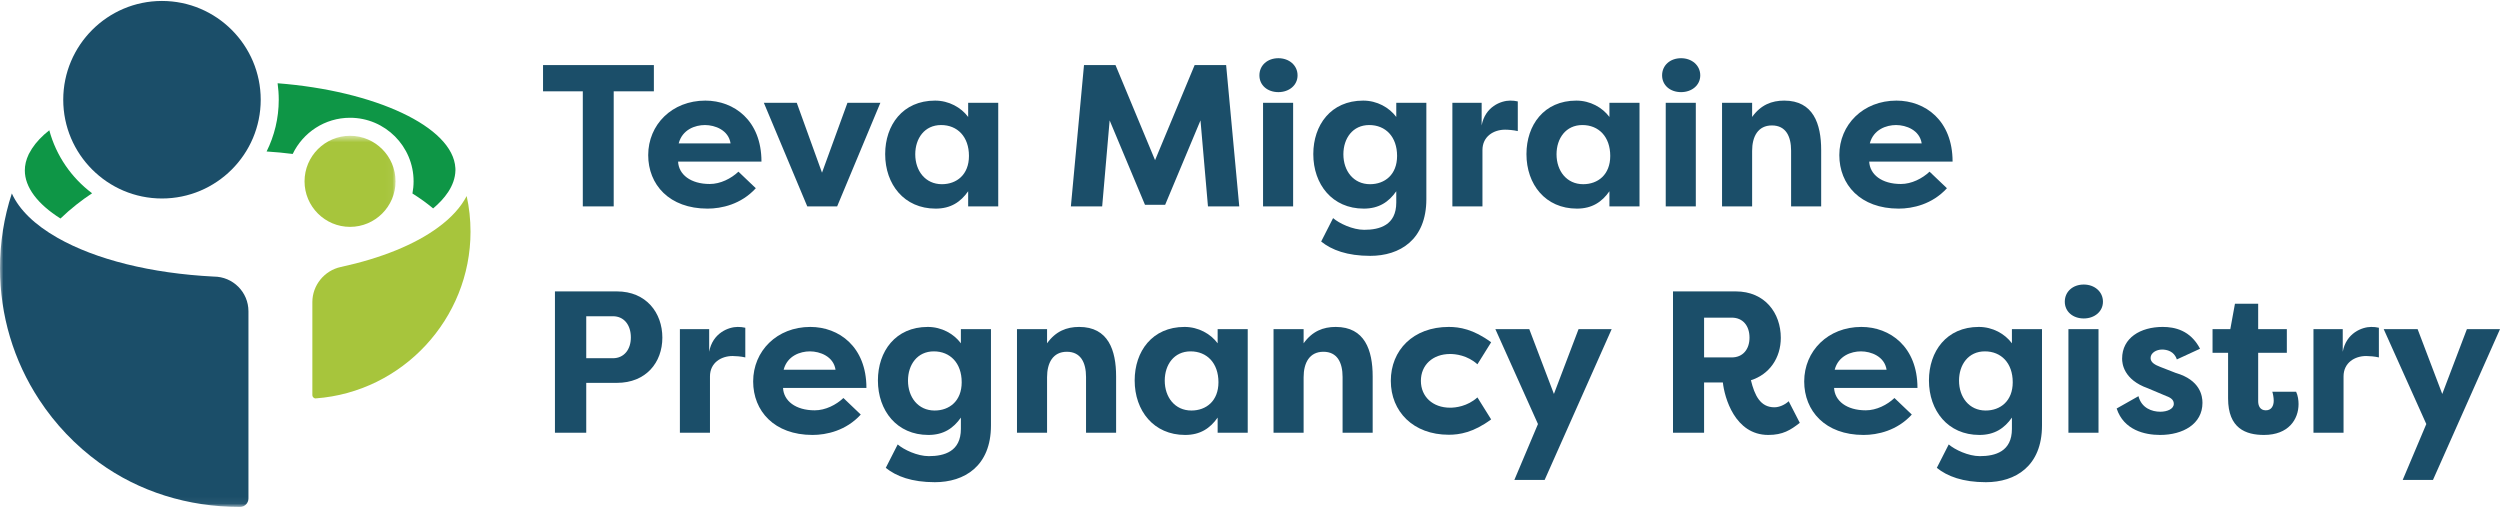 <?xml version="1.0" encoding="UTF-8"?>
<svg width="360px" height="73px" viewBox="0 0 360 73" version="1.1" xmlns="http://www.w3.org/2000/svg" xmlns:xlink="http://www.w3.org/1999/xlink">
    <!-- Generator: Sketch 61.2 (89653) - https://sketch.com -->
    <title>logo</title>
    <desc>Created with Sketch.</desc>
    <defs>
        <polygon id="path-1" points="0 0.555 56.96 0.555 56.96 53.94 0 53.94"></polygon>
    </defs>
    <g id="Page-29" stroke="none" stroke-width="1" fill="none" fill-rule="evenodd">
        <g id="logo">
            <polyline id="Fill-1" fill="#1B4E69" points="94.158 9.371 94.158 13.15 88.373 13.15 88.373 29.721 83.924 29.721 83.924 13.15 78.197 13.15 78.197 9.371 94.158 9.371"></polyline>
            <path d="M97.731,20.651 L105.202,20.651 C104.911,18.732 102.964,18.006 101.51,18.006 C100.115,18.006 98.254,18.645 97.731,20.651 Z M108.837,27.105 C106.714,29.431 103.894,30.041 101.888,30.041 C96.364,30.041 93.341,26.582 93.341,22.337 C93.341,17.948 96.771,14.487 101.568,14.487 C105.696,14.487 109.651,17.337 109.651,23.267 L97.644,23.267 C97.731,25.128 99.446,26.495 102.208,26.495 C103.749,26.495 105.289,25.709 106.336,24.721 L108.837,27.105 L108.837,27.105 Z" id="Fill-2" fill="#1B4E69"></path>
            <polyline id="Fill-3" fill="#1B4E69" points="120.549 29.721 116.247 29.721 109.996 14.807 114.735 14.807 118.369 24.866 122.032 14.807 126.771 14.807 120.549 29.721"></polyline>
            <path d="M135.635,26.524 C137.757,26.524 139.53,25.157 139.53,22.453 C139.53,19.691 137.874,18.006 135.519,18.006 C133.134,18.006 131.797,19.924 131.797,22.22 C131.797,24.605 133.251,26.524 135.635,26.524 Z M143.746,14.807 L143.746,29.721 L139.415,29.721 L139.415,27.541 C138.339,29.082 136.914,30.041 134.734,30.041 C130.198,30.041 127.465,26.552 127.465,22.192 C127.465,18.006 129.995,14.487 134.647,14.487 C136.652,14.487 138.397,15.476 139.415,16.842 L139.415,14.807 L143.746,14.807 L143.746,14.807 Z" id="Fill-4" fill="#1B4E69"></path>
            <polyline id="Fill-5" fill="#1B4E69" points="164.876 29.489 159.789 17.337 158.713 29.721 154.207 29.721 156.096 9.371 160.632 9.371 166.329 23.064 172.028 9.371 176.563 9.371 178.453 29.721 173.947 29.721 172.871 17.337 167.783 29.489 164.876 29.489"></polyline>
            <path d="M181.879,29.721 L186.21,29.721 L186.21,14.807 L181.879,14.807 L181.879,29.721 Z M184.087,8.382 C185.629,8.382 186.849,9.4 186.849,10.853 C186.849,12.278 185.629,13.266 184.087,13.266 C182.517,13.266 181.355,12.278 181.355,10.853 C181.355,9.4 182.517,8.382 184.087,8.382 L184.087,8.382 Z" id="Fill-6" fill="#1B4E69"></path>
            <path d="M197.284,26.524 C199.407,26.524 201.18,25.157 201.18,22.453 C201.18,19.691 199.522,18.006 197.169,18.006 C194.784,18.006 193.447,19.924 193.447,22.22 C193.447,24.605 194.9,26.524 197.284,26.524 Z M205.395,28.675 C205.395,34.548 201.558,36.844 197.313,36.844 C193.999,36.844 191.76,36.001 190.249,34.78 L191.965,31.408 C192.837,32.164 194.784,33.093 196.441,33.093 C198.679,33.093 201.063,32.425 201.063,29.17 L201.063,27.541 C199.988,29.082 198.563,30.041 196.382,30.041 C191.847,30.041 189.115,26.552 189.115,22.192 C189.115,18.006 191.644,14.487 196.296,14.487 C198.301,14.487 200.046,15.476 201.063,16.842 L201.063,14.807 L205.395,14.807 L205.395,28.675 L205.395,28.675 Z" id="Fill-7" fill="#1B4E69"></path>
            <path d="M213.358,18.063 C213.852,15.36 216.148,14.487 217.457,14.487 C217.952,14.487 218.096,14.517 218.562,14.604 L218.562,18.877 C217.952,18.732 217.166,18.674 216.73,18.674 C215.101,18.674 213.473,19.633 213.473,21.61 L213.473,29.721 L209.142,29.721 L209.142,14.807 L213.358,14.807 L213.358,18.063" id="Fill-8" fill="#1B4E69"></path>
            <path d="M227.978,26.524 C230.101,26.524 231.875,25.157 231.875,22.453 C231.875,19.691 230.216,18.006 227.862,18.006 C225.478,18.006 224.141,19.924 224.141,22.22 C224.141,24.605 225.594,26.524 227.978,26.524 Z M236.09,14.807 L236.09,29.721 L231.757,29.721 L231.757,27.541 C230.682,29.082 229.257,30.041 227.077,30.041 C222.542,30.041 219.809,26.552 219.809,22.192 C219.809,18.006 222.339,14.487 226.99,14.487 C228.996,14.487 230.74,15.476 231.757,16.842 L231.757,14.807 L236.09,14.807 L236.09,14.807 Z" id="Fill-9" fill="#1B4E69"></path>
            <path d="M239.866,29.721 L244.197,29.721 L244.197,14.807 L239.866,14.807 L239.866,29.721 Z M242.075,8.382 C243.616,8.382 244.837,9.4 244.837,10.853 C244.837,12.278 243.616,13.266 242.075,13.266 C240.505,13.266 239.342,12.278 239.342,10.853 C239.342,9.4 240.505,8.382 242.075,8.382 L242.075,8.382 Z" id="Fill-10" fill="#1B4E69"></path>
            <path d="M247.974,14.807 L252.306,14.807 L252.306,16.842 C253.556,15.098 255.127,14.487 256.929,14.487 C261.116,14.487 262.249,17.831 262.249,21.61 L262.249,29.721 L257.918,29.721 L257.918,21.698 C257.918,19.633 257.162,18.063 255.156,18.063 C253.15,18.063 252.306,19.662 252.306,21.727 L252.306,29.721 L247.974,29.721 L247.974,14.807" id="Fill-11" fill="#1B4E69"></path>
            <path d="M269.253,20.651 L276.723,20.651 C276.432,18.732 274.485,18.006 273.032,18.006 C271.636,18.006 269.775,18.645 269.253,20.651 Z M280.358,27.105 C278.235,29.431 275.416,30.041 273.41,30.041 C267.885,30.041 264.862,26.582 264.862,22.337 C264.862,17.948 268.293,14.487 273.09,14.487 C277.218,14.487 281.172,17.337 281.172,23.267 L269.165,23.267 C269.253,25.128 270.967,26.495 273.729,26.495 C275.27,26.495 276.81,25.709 277.857,24.721 L280.358,27.105 L280.358,27.105 Z" id="Fill-12" fill="#1B4E69"></path>
            <path d="M88.256,51.585 C89.856,51.585 90.844,50.335 90.844,48.591 C90.844,46.787 89.856,45.538 88.256,45.538 L84.419,45.538 L84.419,51.585 L88.256,51.585 Z M79.912,62.313 L79.912,41.962 L88.837,41.962 C93.053,41.962 95.379,45.044 95.379,48.619 C95.379,52.196 93.024,55.132 88.837,55.132 L84.419,55.132 L84.419,62.313 L79.912,62.313 L79.912,62.313 Z" id="Fill-13" fill="#1B4E69"></path>
            <path d="M102.12,50.654 C102.614,47.951 104.911,47.078 106.219,47.078 C106.714,47.078 106.859,47.108 107.324,47.196 L107.324,51.468 C106.714,51.323 105.929,51.266 105.493,51.266 C103.865,51.266 102.236,52.224 102.236,54.201 L102.236,62.313 L97.905,62.313 L97.905,47.399 L102.12,47.399 L102.12,50.654" id="Fill-14" fill="#1B4E69"></path>
            <path d="M112.845,53.242 L120.317,53.242 C120.027,51.323 118.079,50.597 116.625,50.597 C115.229,50.597 113.368,51.236 112.845,53.242 Z M123.95,59.697 C121.829,62.022 119.008,62.632 117.003,62.632 C111.479,62.632 108.455,59.173 108.455,54.929 C108.455,50.538 111.885,47.078 116.683,47.078 C120.811,47.078 124.765,49.928 124.765,55.859 L112.758,55.859 C112.845,57.719 114.56,59.086 117.322,59.086 C118.863,59.086 120.404,58.301 121.451,57.313 L123.95,59.697 L123.95,59.697 Z" id="Fill-15" fill="#1B4E69"></path>
            <path d="M134.588,59.115 C136.711,59.115 138.484,57.748 138.484,55.044 C138.484,52.282 136.826,50.597 134.472,50.597 C132.088,50.597 130.751,52.515 130.751,54.812 C130.751,57.196 132.204,59.115 134.588,59.115 Z M142.699,61.266 C142.699,67.139 138.862,69.436 134.617,69.436 C131.303,69.436 129.064,68.593 127.552,67.372 L129.268,63.999 C130.14,64.754 132.088,65.685 133.745,65.685 C135.984,65.685 138.367,65.017 138.367,61.761 L138.367,60.133 C137.292,61.673 135.867,62.632 133.687,62.632 C129.151,62.632 126.419,59.144 126.419,54.783 C126.419,50.597 128.948,47.078 133.599,47.078 C135.606,47.078 137.35,48.068 138.367,49.434 L138.367,47.399 L142.699,47.399 L142.699,61.266 L142.699,61.266 Z" id="Fill-16" fill="#1B4E69"></path>
            <path d="M146.445,47.399 L150.777,47.399 L150.777,49.434 C152.027,47.69 153.597,47.078 155.401,47.078 C159.587,47.078 160.72,50.422 160.72,54.201 L160.72,62.313 L156.389,62.313 L156.389,54.288 C156.389,52.224 155.633,50.654 153.627,50.654 C151.621,50.654 150.777,52.254 150.777,54.319 L150.777,62.313 L146.445,62.313 L146.445,47.399" id="Fill-17" fill="#1B4E69"></path>
            <path d="M171.561,59.115 C173.683,59.115 175.457,57.748 175.457,55.044 C175.457,52.282 173.799,50.597 171.444,50.597 C169.061,50.597 167.723,52.515 167.723,54.812 C167.723,57.196 169.176,59.115 171.561,59.115 Z M179.672,47.399 L179.672,62.313 L175.34,62.313 L175.34,60.133 C174.265,61.673 172.84,62.632 170.659,62.632 C166.124,62.632 163.392,59.144 163.392,54.783 C163.392,50.597 165.921,47.078 170.572,47.078 C172.578,47.078 174.322,48.068 175.34,49.434 L175.34,47.399 L179.672,47.399 L179.672,47.399 Z" id="Fill-18" fill="#1B4E69"></path>
            <path d="M183.389,47.399 L187.721,47.399 L187.721,49.434 C188.971,47.69 190.542,47.078 192.343,47.078 C196.53,47.078 197.665,50.422 197.665,54.201 L197.665,62.313 L193.332,62.313 L193.332,54.288 C193.332,52.224 192.576,50.654 190.57,50.654 C188.564,50.654 187.721,52.254 187.721,54.319 L187.721,62.313 L183.389,62.313 L183.389,47.399" id="Fill-19" fill="#1B4E69"></path>
            <path d="M208.621,47.078 C210.162,47.078 212.168,47.399 214.725,49.288 L212.749,52.457 C211.295,51.149 209.58,50.975 208.824,50.975 C206.295,50.975 204.608,52.573 204.608,54.841 C204.608,57.109 206.295,58.708 208.824,58.708 C209.58,58.708 211.295,58.533 212.749,57.226 L214.725,60.394 C212.168,62.284 210.162,62.604 208.621,62.604 C203.505,62.604 200.277,59.26 200.277,54.841 C200.277,50.422 203.505,47.078 208.621,47.078" id="Fill-20" fill="#1B4E69"></path>
            <polyline id="Fill-21" fill="#1B4E69" points="227.311 47.399 232.079 47.399 222.426 69.115 218.066 69.115 221.467 61.063 215.334 47.399 220.217 47.399 223.764 56.731 227.311 47.399"></polyline>
            <path d="M249.372,51.468 C250.97,51.468 251.929,50.306 251.929,48.619 C251.929,46.904 250.97,45.741 249.372,45.741 L245.388,45.741 L245.388,51.468 L249.372,51.468 Z M252.133,54.753 C252.657,56.905 253.471,58.65 255.506,58.65 C256.204,58.65 257.018,58.301 257.57,57.778 L259.17,60.888 C257.832,61.935 256.727,62.632 254.634,62.632 C249.808,62.632 248.325,57.226 248.092,55.073 L245.388,55.073 L245.388,62.313 L240.912,62.313 L240.912,41.962 L249.954,41.962 C254.139,41.962 256.436,45.073 256.436,48.649 C256.436,51.527 254.808,53.91 252.133,54.753 L252.133,54.753 Z" id="Fill-22" fill="#1B4E69"></path>
            <path d="M264.195,53.242 L271.667,53.242 C271.376,51.323 269.428,50.597 267.975,50.597 C266.579,50.597 264.718,51.236 264.195,53.242 Z M275.3,59.697 C273.178,62.022 270.359,62.632 268.352,62.632 C262.828,62.632 259.805,59.173 259.805,54.929 C259.805,50.538 263.236,47.078 268.032,47.078 C272.161,47.078 276.115,49.928 276.115,55.859 L264.108,55.859 C264.195,57.719 265.911,59.086 268.673,59.086 C270.214,59.086 271.754,58.301 272.8,57.313 L275.3,59.697 L275.3,59.697 Z" id="Fill-23" fill="#1B4E69"></path>
            <path d="M285.937,59.115 C288.06,59.115 289.834,57.748 289.834,55.044 C289.834,52.282 288.175,50.597 285.821,50.597 C283.437,50.597 282.1,52.515 282.1,54.812 C282.1,57.196 283.553,59.115 285.937,59.115 Z M294.048,61.266 C294.048,67.139 290.212,69.436 285.966,69.436 C282.652,69.436 280.414,68.593 278.902,67.372 L280.617,63.999 C281.49,64.754 283.437,65.685 285.094,65.685 C287.333,65.685 289.716,65.017 289.716,61.761 L289.716,60.133 C288.641,61.673 287.216,62.632 285.036,62.632 C280.501,62.632 277.768,59.144 277.768,54.783 C277.768,50.597 280.298,47.078 284.949,47.078 C286.955,47.078 288.699,48.068 289.716,49.434 L289.716,47.399 L294.048,47.399 L294.048,61.266 L294.048,61.266 Z" id="Fill-24" fill="#1B4E69"></path>
            <path d="M297.853,62.313 L302.185,62.313 L302.185,47.399 L297.853,47.399 L297.853,62.313 Z M300.063,40.973 C301.603,40.973 302.825,41.991 302.825,43.445 C302.825,44.869 301.603,45.858 300.063,45.858 C298.493,45.858 297.33,44.869 297.33,43.445 C297.33,41.991 298.493,40.973 300.063,40.973 L300.063,40.973 Z" id="Fill-25" fill="#1B4E69"></path>
            <path d="M307.939,57.05 C308.376,58.766 309.887,59.289 311.08,59.289 C312.039,59.289 313.027,58.911 313.027,58.156 C313.027,57.66 312.737,57.313 311.923,57.022 L309.306,55.917 C305.759,54.666 305.585,52.312 305.585,51.644 C305.585,48.649 308.23,47.078 311.428,47.078 C313.143,47.078 315.412,47.544 316.806,50.218 L313.464,51.759 C313.085,50.568 312.009,50.335 311.341,50.335 C310.527,50.335 309.684,50.8 309.684,51.556 C309.684,52.196 310.323,52.544 311.08,52.835 L313.318,53.707 C316.836,54.725 317.155,57.022 317.155,58.01 C317.155,61.063 314.336,62.632 311.05,62.632 C308.84,62.632 305.817,61.935 304.799,58.824 L307.939,57.05" id="Fill-26" fill="#1B4E69"></path>
            <path d="M325.177,47.399 L329.305,47.399 L329.305,50.8 L325.177,50.8 L325.177,57.778 C325.177,58.417 325.438,59.086 326.281,59.086 C327.125,59.086 327.416,58.388 327.416,57.691 C327.416,57.254 327.298,56.644 327.212,56.411 L330.642,56.411 C330.904,56.963 330.992,57.66 330.992,58.185 C330.992,60.394 329.538,62.632 326.02,62.632 C323.403,62.632 320.844,61.702 320.844,57.37 L320.844,50.8 L318.606,50.8 L318.606,47.399 L321.165,47.399 L321.834,43.736 L325.177,43.736 L325.177,47.399" id="Fill-27" fill="#1B4E69"></path>
            <path d="M337.355,50.654 C337.85,47.951 340.146,47.078 341.455,47.078 C341.949,47.078 342.094,47.108 342.559,47.196 L342.559,51.468 C341.949,51.323 341.164,51.266 340.727,51.266 C339.099,51.266 337.471,52.224 337.471,54.201 L337.471,62.313 L333.139,62.313 L333.139,47.399 L337.355,47.399 L337.355,50.654" id="Fill-28" fill="#1B4E69"></path>
            <polyline id="Fill-29" fill="#1B4E69" points="355.232 47.399 360 47.399 350.347 69.115 345.987 69.115 349.388 61.063 343.255 47.399 348.138 47.399 351.685 56.731 355.232 47.399"></polyline>
            <path d="M67.754,33.37 C67.754,45.905 57.973,56.44 45.49,57.366 C45.317,57.393 45.195,57.297 45.135,57.245 C45.083,57.194 44.979,57.073 44.979,56.882 L44.979,43.498 C44.979,41.083 46.702,38.954 49.082,38.444 C54.882,37.188 59.73,35.223 63.088,32.747 C64.976,31.371 66.361,29.839 67.2,28.229 C67.572,29.908 67.754,31.622 67.754,33.37" id="Fill-30" fill="#A7C53C"></path>
            <path d="M13.262,27.83 C12.483,28.341 11.738,28.886 11.011,29.458 C10.214,30.09 9.444,30.756 8.709,31.466 C5.393,29.38 3.575,26.948 3.575,24.549 C3.575,23.779 3.748,23.035 4.138,22.204 L4.207,22.082 C4.319,21.875 4.441,21.667 4.562,21.468 L4.597,21.407 C5.203,20.472 6.051,19.581 7.098,18.758 C8.085,22.429 10.301,25.615 13.262,27.83" id="Fill-31" fill="#0E9646"></path>
            <path d="M65.582,24.385 L65.582,24.524 C65.538,26.792 63.954,28.687 62.37,30.012 C61.461,29.25 60.465,28.531 59.392,27.865 C59.496,27.294 59.557,26.714 59.557,26.116 C59.557,21.069 55.454,16.958 50.407,16.958 C46.771,16.958 43.629,19.087 42.149,22.169 C40.919,22.013 39.664,21.892 38.392,21.814 C39.508,19.563 40.14,17.036 40.14,14.361 C40.14,13.556 40.08,12.759 39.976,11.989 C53.982,13.071 65.227,18.239 65.573,24.186 C65.573,24.255 65.573,24.324 65.582,24.385" id="Fill-32" fill="#0E9646"></path>
            <path d="M37.543,14.361 C37.543,22.204 31.163,28.583 23.32,28.583 C15.486,28.583 9.107,22.204 9.107,14.361 C9.107,6.518 15.486,0.138 23.32,0.138 C31.163,0.138 37.543,6.518 37.543,14.361" id="Fill-33" fill="#1B4E69"></path>
            <g id="Group-37" transform="translate(0, 19)">
                <mask id="mask-2" fill="white">
                    <use xlink:href="#path-1"></use>
                </mask>
                <g id="Clip-35"></g>
                <path d="M56.96,7.116 C56.96,10.726 54.025,13.669 50.407,13.669 C46.788,13.669 43.854,10.726 43.854,7.116 C43.854,3.498 46.788,0.555 50.407,0.555 C54.025,0.555 56.96,3.498 56.96,7.116" id="Fill-34" fill="#A7C53C" mask="url(#mask-2)"></path>
                <path d="M35.777,25.823 L35.777,52.779 C35.777,53.454 35.232,54 34.566,54 C27.043,54 20.031,51.792 14.292,47.629 C10.873,45.145 7.964,42.097 5.644,38.557 C1.948,32.93 0,26.386 0,19.634 C0,15.911 0.571,12.301 1.705,8.856 C2.77,11.202 4.986,13.366 8.267,15.236 C13.798,18.387 21.762,20.369 30.782,20.828 C33.535,20.828 35.777,23.062 35.777,25.823" id="Fill-36" fill="#1B4E69" mask="url(#mask-2)"></path>
            </g>
        </g>
    </g>
</svg>